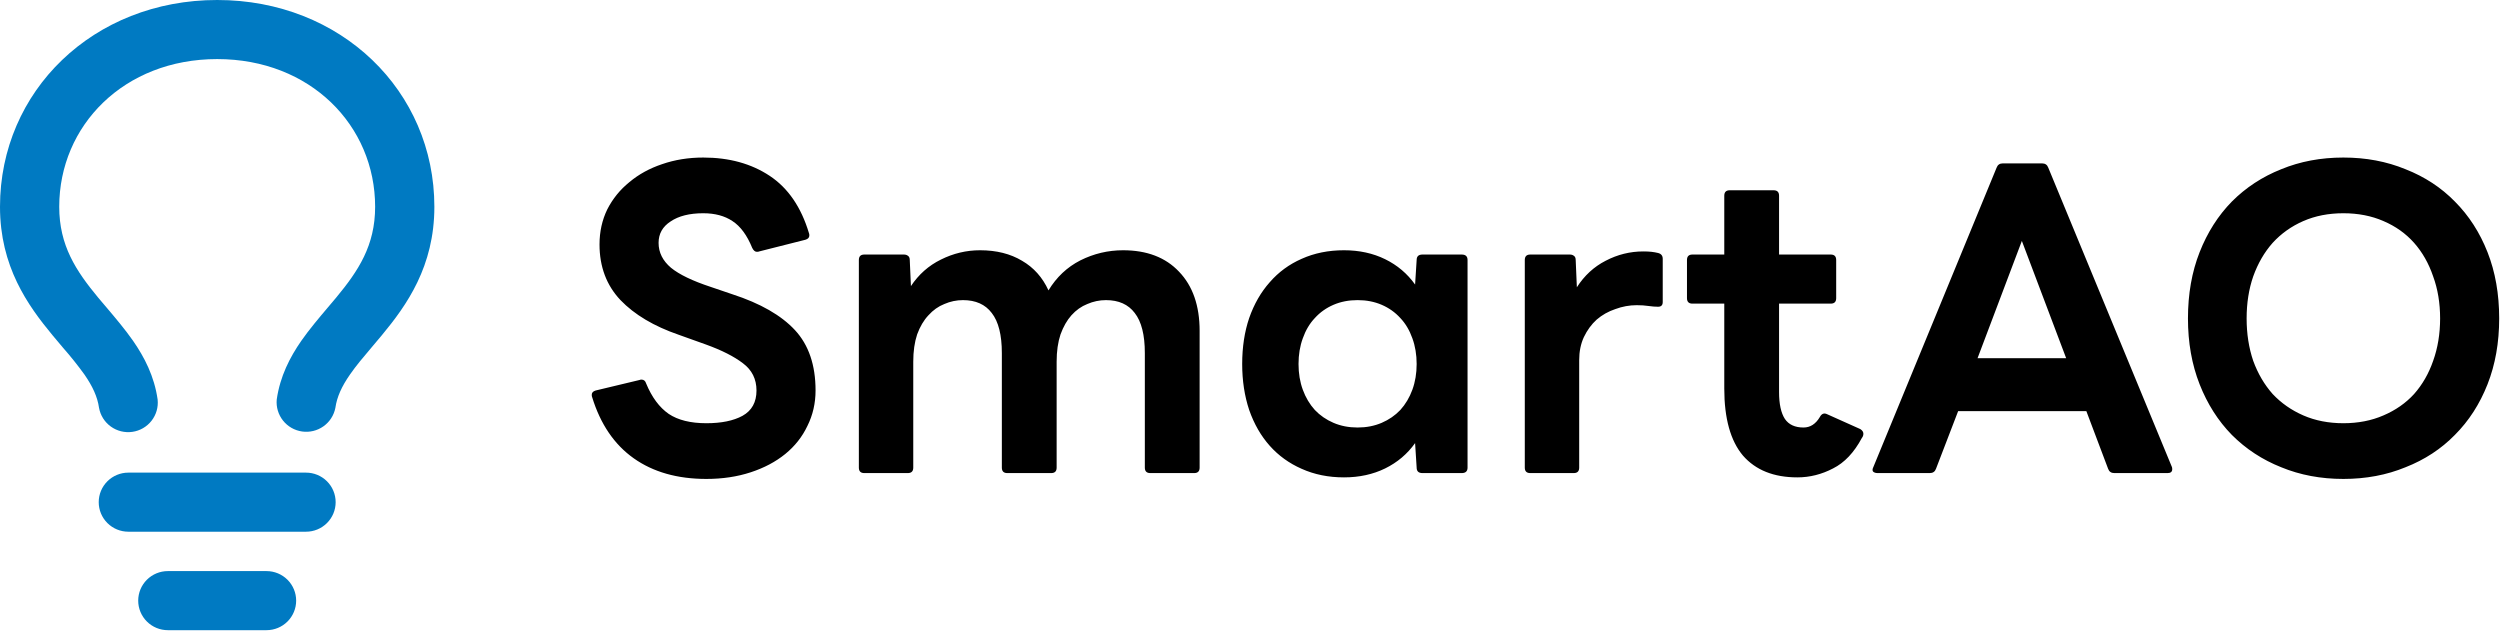 <svg width="1229" height="310" viewBox="0 0 1229 310" fill="none" xmlns="http://www.w3.org/2000/svg">
<path d="M347.251 235.443C332.987 235.443 321.082 232.059 311.532 225.293C301.981 218.526 295.167 208.504 291.093 195.226C290.964 194.971 290.902 194.588 290.902 194.077C290.902 193.056 291.537 192.353 292.812 191.97L314.397 186.8C314.65 186.672 314.97 186.608 315.352 186.608C316.498 186.608 317.262 187.246 317.644 188.523C320.447 195.29 324.139 200.269 328.723 203.461C333.307 206.525 339.482 208.057 347.251 208.057C354.639 208.057 360.56 206.844 365.016 204.418C369.6 201.865 371.892 197.716 371.892 191.97C371.892 186.353 369.662 181.884 365.207 178.565C360.875 175.245 354.83 172.181 347.06 169.372L333.689 164.585C321.464 160.371 311.914 154.69 305.037 147.54C298.161 140.263 294.723 131.134 294.723 120.155C294.723 113.899 295.998 108.153 298.543 102.919C301.217 97.684 304.846 93.216 309.431 89.513C314.015 85.683 319.363 82.747 325.476 80.704C331.717 78.534 338.465 77.448 345.723 77.448C358.459 77.448 369.347 80.449 378.387 86.449C387.426 92.45 393.859 101.834 397.679 114.601C397.808 114.856 397.87 115.239 397.87 115.75C397.87 116.771 397.235 117.474 395.96 117.857L373.229 123.602C372.976 123.73 372.594 123.793 372.083 123.793C371.19 123.793 370.426 123.155 369.791 121.878C367.246 115.622 363.999 111.217 360.049 108.664C356.229 106.111 351.454 104.834 345.723 104.834C338.976 104.834 333.627 106.175 329.678 108.856C325.729 111.409 323.757 114.92 323.757 119.389C323.757 124.113 325.796 128.198 329.869 131.645C333.942 134.964 340.437 138.093 349.352 141.029L360.049 144.668C373.802 149.136 384.055 155.009 390.802 162.286C397.55 169.564 400.926 179.459 400.926 191.97C400.926 198.226 399.589 204.035 396.915 209.398C394.37 214.76 390.74 219.356 386.027 223.186C381.314 227.016 375.65 230.017 369.027 232.187C362.403 234.357 355.145 235.443 347.251 235.443ZM424.891 232.57C423.11 232.57 422.216 231.676 422.216 229.889L422.216 127.815C422.216 126.028 423.11 125.134 424.891 125.134L444.374 125.134C445.138 125.134 445.773 125.325 446.284 125.708C446.919 126.091 447.239 126.794 447.239 127.815L447.812 140.646C451.632 134.901 456.537 130.56 462.52 127.623C468.633 124.559 475.065 123.027 481.813 123.027C489.835 123.027 496.712 124.751 502.442 128.198C508.172 131.517 512.504 136.369 515.431 142.753C519.38 136.241 524.6 131.326 531.094 128.006C537.718 124.687 544.718 123.027 552.106 123.027C563.819 123.027 572.988 126.538 579.612 133.56C586.359 140.582 589.735 150.285 589.735 162.67L589.735 229.889C589.735 231.676 588.842 232.57 587.061 232.57L565.477 232.57C563.696 232.57 562.802 231.676 562.802 229.889L562.802 173.585C562.802 164.648 561.145 158.073 557.836 153.86C554.651 149.647 549.943 147.54 543.701 147.54C540.516 147.54 537.46 148.179 534.532 149.455C531.605 150.604 528.993 152.456 526.701 155.009C524.538 157.435 522.752 160.563 521.352 164.393C520.077 168.223 519.442 172.692 519.442 177.799L519.442 229.889C519.442 231.676 518.549 232.57 516.768 232.57L495.184 232.57C493.403 232.57 492.509 231.676 492.509 229.889L492.509 173.585C492.509 164.648 490.852 158.073 487.543 153.86C484.358 149.647 479.65 147.54 473.408 147.54C470.223 147.54 467.167 148.179 464.239 149.455C461.312 150.604 458.7 152.456 456.408 155.009C454.116 157.435 452.268 160.563 450.868 164.393C449.593 168.223 448.958 172.692 448.958 177.799L448.958 229.889C448.958 231.676 448.065 232.57 446.284 232.57L424.891 232.57ZM660.705 234.677C653.064 234.677 646.12 233.272 639.884 230.463C633.772 227.782 628.547 224.016 624.221 219.164C619.89 214.313 616.513 208.44 614.097 201.546C611.805 194.651 610.659 187.119 610.659 178.948C610.659 170.649 611.805 163.116 614.097 156.35C616.513 149.455 619.89 143.582 624.221 138.731C628.547 133.752 633.772 129.922 639.884 127.24C646.12 124.431 653.064 123.027 660.705 123.027C668.216 123.027 674.964 124.496 680.952 127.432C686.935 130.368 691.84 134.518 695.66 139.88L696.424 127.815C696.424 126.028 697.379 125.134 699.289 125.134L718.582 125.134C720.492 125.134 721.447 126.028 721.447 127.815L721.447 229.889C721.447 231.676 720.492 232.57 718.582 232.57L699.289 232.57C697.379 232.57 696.424 231.676 696.424 229.889L695.66 217.824C691.84 223.186 686.935 227.336 680.952 230.272C674.964 233.208 668.216 234.677 660.705 234.677ZM667.39 210.164C671.716 210.164 675.666 209.398 679.233 207.866C682.795 206.333 685.851 204.227 688.402 201.546C690.947 198.737 692.919 195.417 694.323 191.587C695.722 187.757 696.424 183.544 696.424 178.948C696.424 174.352 695.722 170.138 694.323 166.308C692.919 162.35 690.947 159.031 688.402 156.35C685.851 153.541 682.795 151.371 679.233 149.838C675.666 148.306 671.716 147.54 667.39 147.54C663.059 147.54 659.109 148.306 655.547 149.838C651.98 151.371 648.924 153.541 646.379 156.35C643.828 159.031 641.856 162.35 640.457 166.308C639.053 170.138 638.356 174.352 638.356 178.948C638.356 183.544 639.053 187.757 640.457 191.587C641.856 195.417 643.828 198.737 646.379 201.546C648.924 204.227 651.98 206.333 655.547 207.866C659.109 209.398 663.059 210.164 667.39 210.164ZM752.262 232.57C750.481 232.57 749.588 231.676 749.588 229.889L749.588 127.815C749.588 126.028 750.481 125.134 752.262 125.134L771.745 125.134C772.509 125.134 773.144 125.325 773.656 125.708C774.291 126.091 774.611 126.794 774.611 127.815L775.184 141.221C778.875 135.475 783.588 131.134 789.319 128.198C795.178 125.134 801.353 123.602 807.847 123.602C809.375 123.602 810.712 123.665 811.858 123.793C813.004 123.921 814.089 124.113 815.106 124.368C816.634 124.751 817.398 125.708 817.398 127.24L817.398 148.498C817.398 150.03 816.634 150.796 815.106 150.796C813.706 150.796 812.111 150.668 810.33 150.413C808.673 150.158 806.763 150.03 804.6 150.03C801.032 150.03 797.532 150.668 794.094 151.945C790.656 153.094 787.6 154.818 784.925 157.116C782.38 159.414 780.279 162.286 778.622 165.734C777.094 169.053 776.33 172.819 776.33 177.033L776.33 229.889C776.33 231.676 775.437 232.57 773.656 232.57L752.262 232.57ZM883.566 234.677C871.976 234.677 863.065 231.102 856.824 223.952C850.711 216.675 847.655 205.695 847.655 191.013L847.655 149.264L831.992 149.264C830.211 149.264 829.318 148.37 829.318 146.583L829.318 127.815C829.318 126.028 830.211 125.134 831.992 125.134L847.655 125.134L847.655 96.216C847.655 94.429 848.548 93.535 850.329 93.535L871.914 93.535C873.695 93.535 874.588 94.429 874.588 96.216L874.588 125.134L899.993 125.134C901.774 125.134 902.667 126.028 902.667 127.815L902.667 146.583C902.667 148.37 901.774 149.264 899.993 149.264L874.588 149.264L874.588 192.736C874.588 198.609 875.543 203.014 877.453 205.95C879.364 208.759 882.42 210.164 886.622 210.164C889.931 210.164 892.605 208.44 894.645 204.993C895.538 203.333 896.746 202.886 898.274 203.652L914.51 210.93C915.527 211.568 916.038 212.334 916.038 213.228C916.038 213.994 915.785 214.696 915.274 215.334C911.454 222.484 906.74 227.463 901.139 230.272C895.538 233.208 889.678 234.677 883.566 234.677ZM923.08 232.57C922.063 232.57 921.299 232.315 920.788 231.804C920.406 231.293 920.468 230.527 920.979 229.506L981.53 82.427C982.041 81.023 983.058 80.321 984.586 80.321L1003.88 80.321C1005.41 80.321 1006.42 81.023 1006.93 82.427L1067.68 229.506C1067.81 229.761 1067.87 230.144 1067.87 230.655C1067.87 231.932 1067.1 232.57 1065.58 232.57L1039.41 232.57C1037.88 232.57 1036.86 231.868 1036.35 230.463L1025.65 202.12L962.62 202.12L951.732 230.463C951.221 231.868 950.204 232.57 948.676 232.57L923.08 232.57ZM1015.72 176.075L993.946 118.431L972.17 176.075L1015.72 176.075ZM1152 235.443C1140.92 235.443 1130.74 233.528 1121.44 229.697C1112.14 225.995 1104.06 220.697 1097.18 213.802C1090.43 206.908 1085.15 198.609 1081.33 188.906C1077.51 179.203 1075.6 168.415 1075.6 156.541C1075.6 144.54 1077.51 133.688 1081.33 123.985C1085.15 114.282 1090.43 105.983 1097.18 99.089C1104.06 92.194 1112.14 86.896 1121.44 83.194C1130.74 79.363 1140.92 77.448 1152 77.448C1163.08 77.448 1173.27 79.363 1182.56 83.194C1191.99 86.896 1200.08 92.194 1206.82 99.089C1213.7 105.983 1219.05 114.282 1222.87 123.985C1226.69 133.688 1228.6 144.54 1228.6 156.541C1228.6 168.415 1226.69 179.203 1222.87 188.906C1219.05 198.609 1213.7 206.908 1206.82 213.802C1200.08 220.697 1191.99 225.995 1182.56 229.697C1173.27 233.528 1163.08 235.443 1152 235.443ZM1152 208.057C1159.26 208.057 1165.82 206.78 1171.68 204.227C1177.66 201.674 1182.69 198.162 1186.77 193.694C1190.84 189.098 1193.96 183.672 1196.13 177.416C1198.42 171.032 1199.56 164.074 1199.56 156.541C1199.56 149.009 1198.42 142.114 1196.13 135.858C1193.96 129.475 1190.84 123.985 1186.77 119.389C1182.69 114.792 1177.66 111.217 1171.68 108.664C1165.82 106.111 1159.26 104.834 1152 104.834C1144.74 104.834 1138.19 106.111 1132.33 108.664C1126.47 111.217 1121.44 114.792 1117.24 119.389C1113.16 123.985 1109.98 129.475 1107.69 135.858C1105.52 142.114 1104.44 149.009 1104.44 156.541C1104.44 164.074 1105.52 171.032 1107.69 177.416C1109.98 183.672 1113.16 189.098 1117.24 193.694C1121.44 198.162 1126.47 201.674 1132.33 204.227C1138.19 206.78 1144.74 208.057 1152 208.057Z" fill="black"/>
<path d="M106.767 29.043C60.897 29.043 29.118 61.765 29.118 101.651C29.118 120.703 37.349 133.114 48.22 146.261L52.374 151.16C56.703 156.271 61.498 161.925 65.438 167.578C70.951 175.536 75.863 184.927 77.494 196.428C77.882 200.165 76.804 203.905 74.486 206.865C72.168 209.826 68.79 211.775 65.062 212.304C61.333 212.832 57.545 211.9 54.491 209.701C51.437 207.503 49.357 204.21 48.686 200.514C47.909 195.053 45.522 189.922 41.503 184.114C38.211 179.559 34.7 175.165 30.982 170.948L25.779 164.752C13.608 150.056 7.86791e-10 131.004 6.10501e-10 101.651C2.6862e-10 44.726 45.871 2.75291e-10 106.767 6.40756e-10C167.664 1.00622e-09 213.535 44.726 213.535 101.651C213.535 131.004 199.926 150.056 187.755 164.752C185.918 166.972 184.183 169.031 182.553 170.928C178.535 175.672 175.118 179.699 172.05 184.114C168.013 189.922 165.645 195.053 164.868 200.514C164.153 204.173 162.054 207.418 159.008 209.579C155.962 211.74 152.2 212.651 148.499 212.124C144.798 211.597 141.442 209.673 139.124 206.748C136.805 203.823 135.701 200.122 136.041 196.409C137.672 184.927 142.583 175.536 148.096 167.578C152.037 161.925 156.832 156.271 161.16 151.16L165.296 146.261C176.186 133.114 184.416 120.703 184.416 101.651C184.416 61.765 152.638 29.043 106.767 29.043ZM63.09 232.345L150.445 232.345C154.306 232.345 158.009 233.875 160.74 236.598C163.47 239.321 165.004 243.015 165.004 246.866C165.004 250.718 163.47 254.411 160.74 257.134C158.009 259.858 154.306 261.388 150.445 261.388L63.09 261.388C59.229 261.388 55.525 259.858 52.795 257.134C50.064 254.411 48.531 250.718 48.531 246.866C48.531 243.015 50.064 239.321 52.795 236.598C55.525 233.875 59.229 232.345 63.09 232.345ZM67.943 295.274C67.943 291.42 69.477 287.727 72.207 285.003C74.938 282.28 78.641 280.75 82.502 280.75L131.033 280.75C134.894 280.75 138.597 282.28 141.327 285.003C144.058 287.727 145.592 291.42 145.592 295.274C145.592 299.121 144.058 302.818 141.327 305.539C138.597 308.265 134.894 309.793 131.033 309.793L82.502 309.793C78.641 309.793 74.938 308.265 72.207 305.539C69.477 302.818 67.943 299.121 67.943 295.274Z" fill="#007AC2"/>
</svg>
